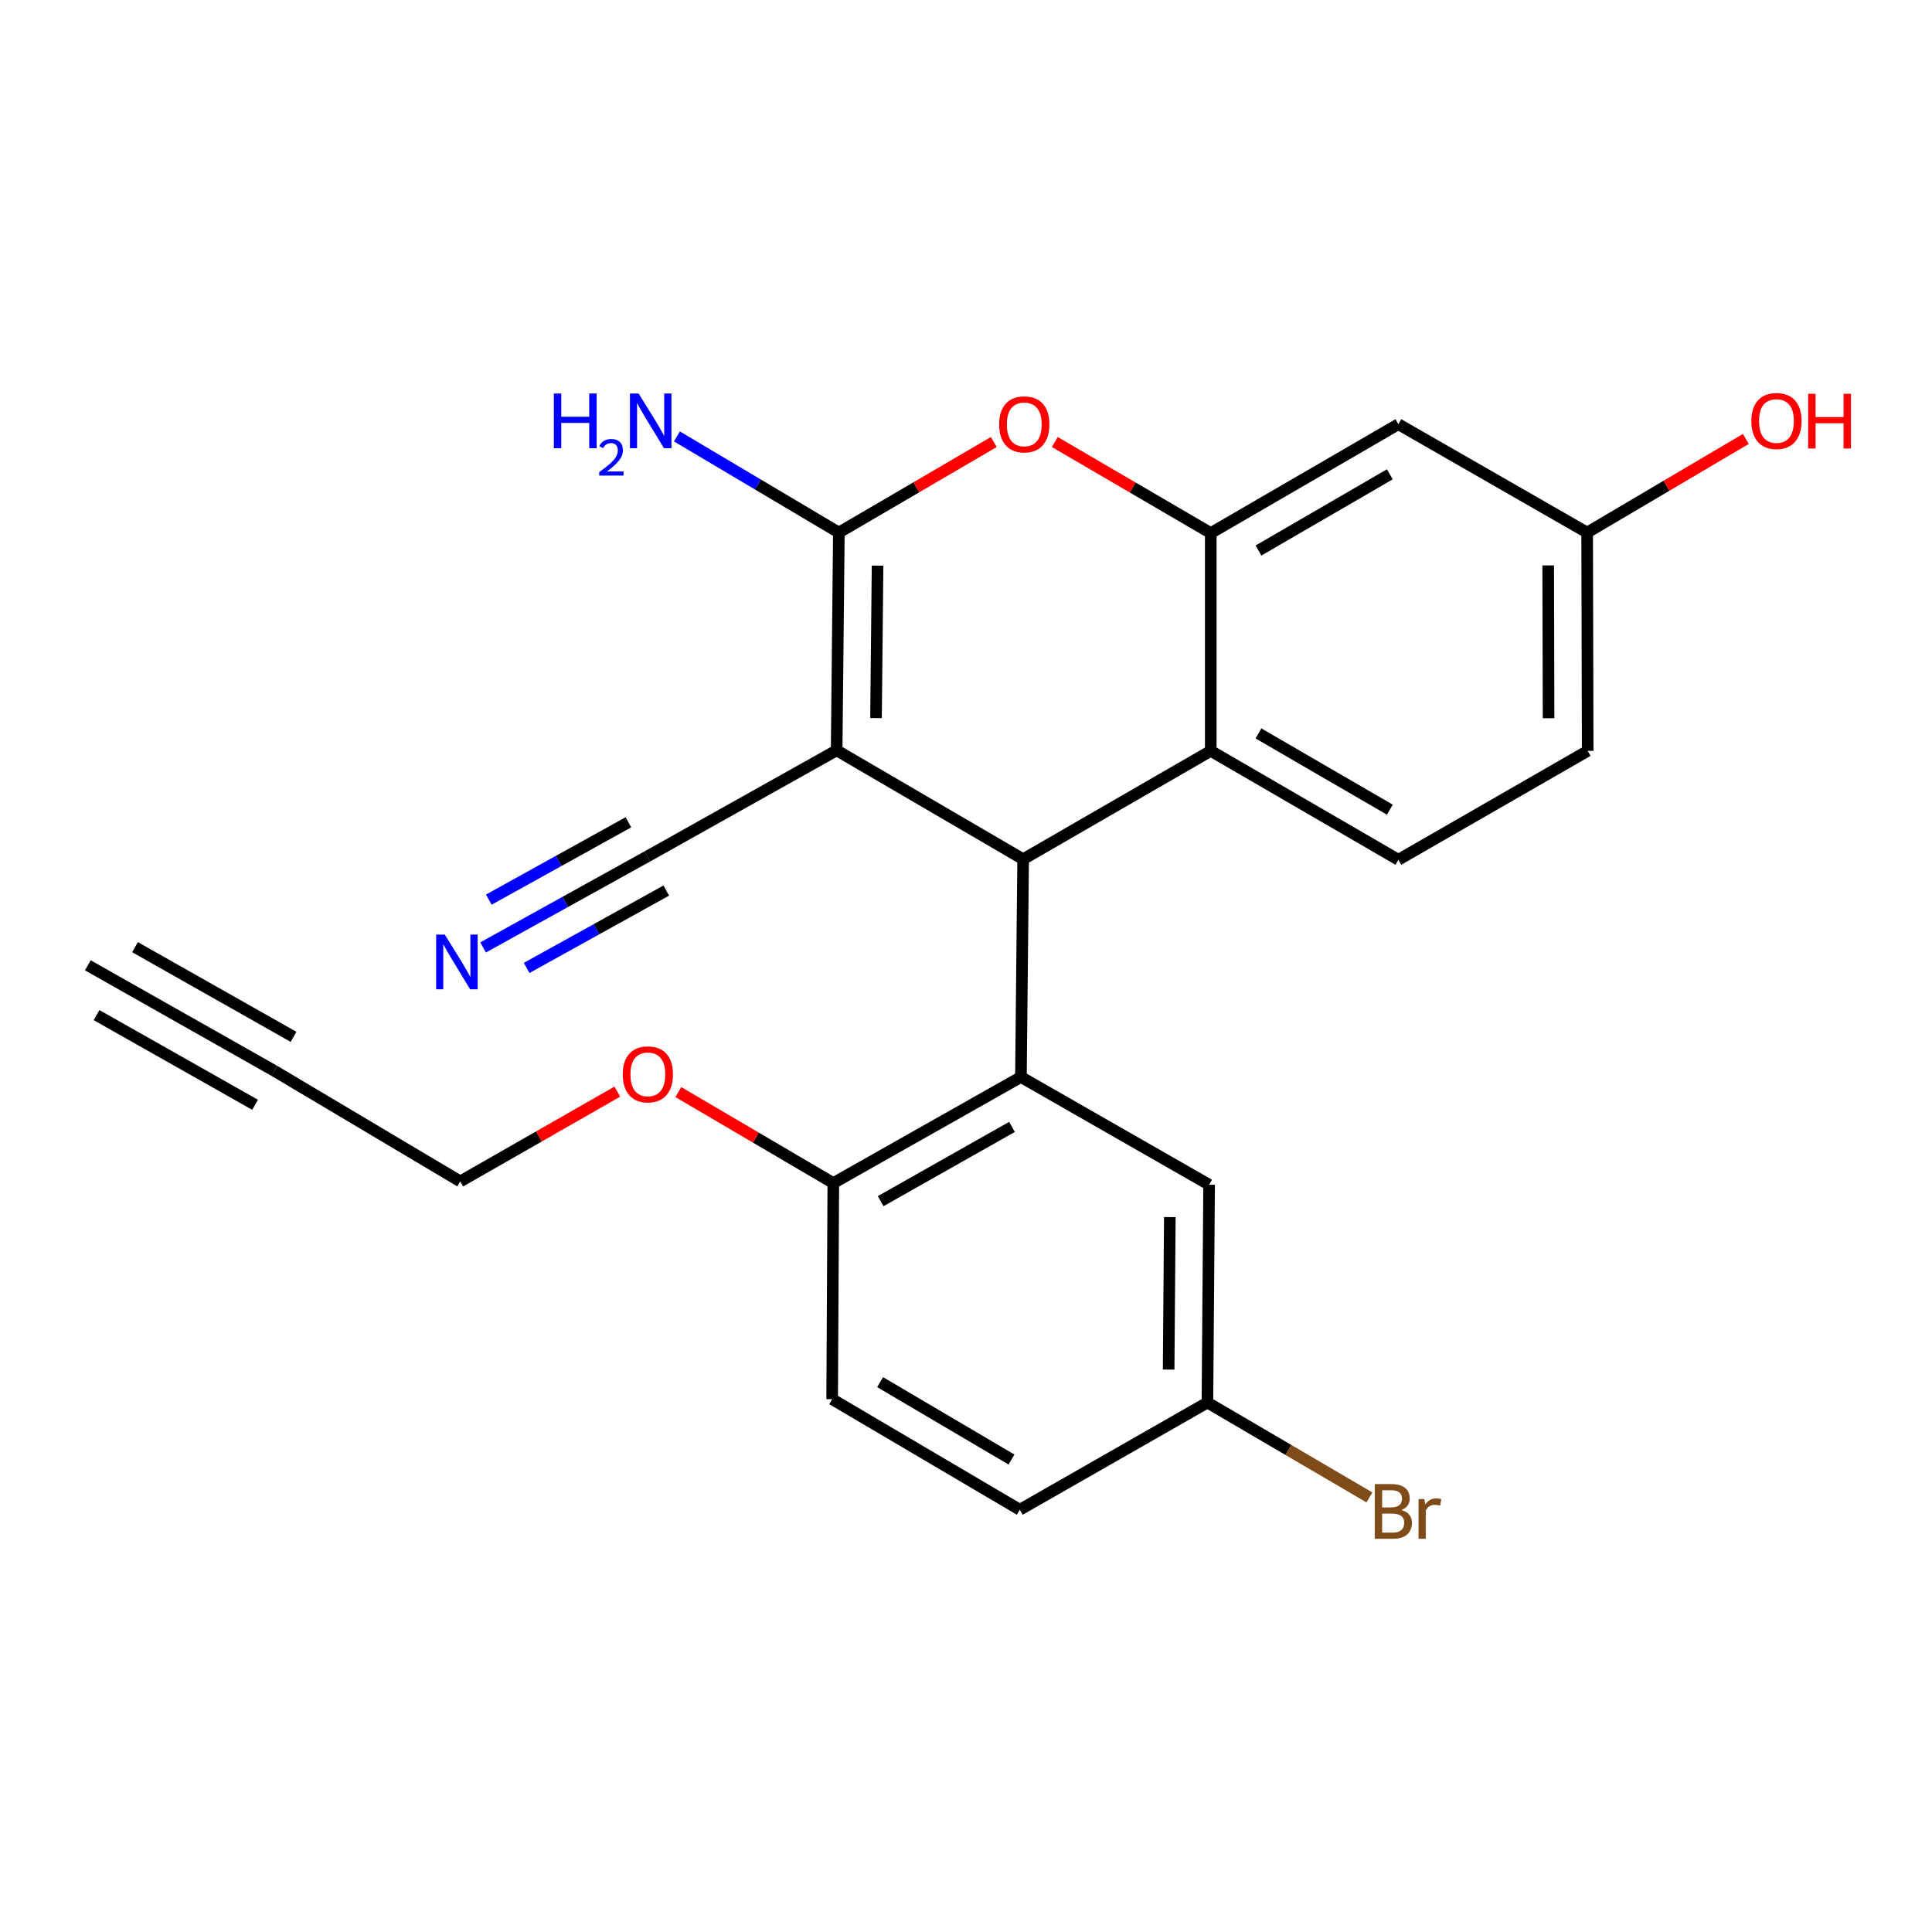 <?xml version='1.0' encoding='iso-8859-1'?>
<svg version='1.1' baseProfile='full'
              xmlns='http://www.w3.org/2000/svg'
                      xmlns:rdkit='http://www.rdkit.org/xml'
                      xmlns:xlink='http://www.w3.org/1999/xlink'
                  xml:space='preserve'
width='1000px' height='1000px' viewBox='0 0 1000 1000'>
<!-- END OF HEADER -->
<rect style='opacity:1.0;fill:#FFFFFF;stroke:none' width='1000' height='1000' x='0' y='0'> </rect>
<path class='bond-0' d='M 433.048,388.379 L 529.576,444.731' style='fill:none;fill-rule:evenodd;stroke:#000000;stroke-width:6px;stroke-linecap:butt;stroke-linejoin:miter;stroke-opacity:1' />
<path class='bond-1' d='M 433.048,388.379 L 434.193,275.653' style='fill:none;fill-rule:evenodd;stroke:#000000;stroke-width:6px;stroke-linecap:butt;stroke-linejoin:miter;stroke-opacity:1' />
<path class='bond-1' d='M 453.424,371.675 L 454.226,292.767' style='fill:none;fill-rule:evenodd;stroke:#000000;stroke-width:6px;stroke-linecap:butt;stroke-linejoin:miter;stroke-opacity:1' />
<path class='bond-6' d='M 433.048,388.379 L 335.061,443.283' style='fill:none;fill-rule:evenodd;stroke:#000000;stroke-width:6px;stroke-linecap:butt;stroke-linejoin:miter;stroke-opacity:1' />
<path class='bond-2' d='M 529.576,444.731 L 528.431,557.457' style='fill:none;fill-rule:evenodd;stroke:#000000;stroke-width:6px;stroke-linecap:butt;stroke-linejoin:miter;stroke-opacity:1' />
<path class='bond-5' d='M 529.576,444.731 L 626.687,388.649' style='fill:none;fill-rule:evenodd;stroke:#000000;stroke-width:6px;stroke-linecap:butt;stroke-linejoin:miter;stroke-opacity:1' />
<path class='bond-3' d='M 434.193,275.653 L 474.287,252.222' style='fill:none;fill-rule:evenodd;stroke:#000000;stroke-width:6px;stroke-linecap:butt;stroke-linejoin:miter;stroke-opacity:1' />
<path class='bond-3' d='M 474.287,252.222 L 514.381,228.792' style='fill:none;fill-rule:evenodd;stroke:#FF0000;stroke-width:6px;stroke-linecap:butt;stroke-linejoin:miter;stroke-opacity:1' />
<path class='bond-14' d='M 434.193,275.653 L 392.283,250.77' style='fill:none;fill-rule:evenodd;stroke:#000000;stroke-width:6px;stroke-linecap:butt;stroke-linejoin:miter;stroke-opacity:1' />
<path class='bond-14' d='M 392.283,250.77 L 350.372,225.888' style='fill:none;fill-rule:evenodd;stroke:#0000FF;stroke-width:6px;stroke-linecap:butt;stroke-linejoin:miter;stroke-opacity:1' />
<path class='bond-12' d='M 528.431,557.457 L 431.319,612.361' style='fill:none;fill-rule:evenodd;stroke:#000000;stroke-width:6px;stroke-linecap:butt;stroke-linejoin:miter;stroke-opacity:1' />
<path class='bond-12' d='M 523.809,583.282 L 455.83,621.715' style='fill:none;fill-rule:evenodd;stroke:#000000;stroke-width:6px;stroke-linecap:butt;stroke-linejoin:miter;stroke-opacity:1' />
<path class='bond-13' d='M 528.431,557.457 L 625.834,613.214' style='fill:none;fill-rule:evenodd;stroke:#000000;stroke-width:6px;stroke-linecap:butt;stroke-linejoin:miter;stroke-opacity:1' />
<path class='bond-4' d='M 545.954,228.791 L 586.321,252.357' style='fill:none;fill-rule:evenodd;stroke:#FF0000;stroke-width:6px;stroke-linecap:butt;stroke-linejoin:miter;stroke-opacity:1' />
<path class='bond-4' d='M 586.321,252.357 L 626.687,275.922' style='fill:none;fill-rule:evenodd;stroke:#000000;stroke-width:6px;stroke-linecap:butt;stroke-linejoin:miter;stroke-opacity:1' />
<path class='bond-8' d='M 626.687,275.922 L 723.799,219.57' style='fill:none;fill-rule:evenodd;stroke:#000000;stroke-width:6px;stroke-linecap:butt;stroke-linejoin:miter;stroke-opacity:1' />
<path class='bond-8' d='M 651.395,284.946 L 719.374,245.5' style='fill:none;fill-rule:evenodd;stroke:#000000;stroke-width:6px;stroke-linecap:butt;stroke-linejoin:miter;stroke-opacity:1' />
<path class='bond-24' d='M 626.687,275.922 L 626.687,388.649' style='fill:none;fill-rule:evenodd;stroke:#000000;stroke-width:6px;stroke-linecap:butt;stroke-linejoin:miter;stroke-opacity:1' />
<path class='bond-11' d='M 626.687,388.649 L 723.799,445.012' style='fill:none;fill-rule:evenodd;stroke:#000000;stroke-width:6px;stroke-linecap:butt;stroke-linejoin:miter;stroke-opacity:1' />
<path class='bond-11' d='M 651.397,379.627 L 719.375,419.082' style='fill:none;fill-rule:evenodd;stroke:#000000;stroke-width:6px;stroke-linecap:butt;stroke-linejoin:miter;stroke-opacity:1' />
<path class='bond-7' d='M 335.061,443.283 L 292.554,466.838' style='fill:none;fill-rule:evenodd;stroke:#000000;stroke-width:6px;stroke-linecap:butt;stroke-linejoin:miter;stroke-opacity:1' />
<path class='bond-7' d='M 292.554,466.838 L 250.047,490.393' style='fill:none;fill-rule:evenodd;stroke:#0000FF;stroke-width:6px;stroke-linecap:butt;stroke-linejoin:miter;stroke-opacity:1' />
<path class='bond-7' d='M 325.267,425.609 L 289.136,445.631' style='fill:none;fill-rule:evenodd;stroke:#000000;stroke-width:6px;stroke-linecap:butt;stroke-linejoin:miter;stroke-opacity:1' />
<path class='bond-7' d='M 289.136,445.631 L 253.005,465.653' style='fill:none;fill-rule:evenodd;stroke:#0000FF;stroke-width:6px;stroke-linecap:butt;stroke-linejoin:miter;stroke-opacity:1' />
<path class='bond-7' d='M 344.855,460.957 L 308.724,480.979' style='fill:none;fill-rule:evenodd;stroke:#000000;stroke-width:6px;stroke-linecap:butt;stroke-linejoin:miter;stroke-opacity:1' />
<path class='bond-7' d='M 308.724,480.979 L 272.593,501' style='fill:none;fill-rule:evenodd;stroke:#0000FF;stroke-width:6px;stroke-linecap:butt;stroke-linejoin:miter;stroke-opacity:1' />
<path class='bond-16' d='M 723.799,219.57 L 821.506,275.653' style='fill:none;fill-rule:evenodd;stroke:#000000;stroke-width:6px;stroke-linecap:butt;stroke-linejoin:miter;stroke-opacity:1' />
<path class='bond-9' d='M 141.982,554.258 L 238.241,611.497' style='fill:none;fill-rule:evenodd;stroke:#000000;stroke-width:6px;stroke-linecap:butt;stroke-linejoin:miter;stroke-opacity:1' />
<path class='bond-10' d='M 141.982,554.258 L 45.455,499.635' style='fill:none;fill-rule:evenodd;stroke:#000000;stroke-width:6px;stroke-linecap:butt;stroke-linejoin:miter;stroke-opacity:1' />
<path class='bond-10' d='M 151.934,536.673 L 69.885,490.243' style='fill:none;fill-rule:evenodd;stroke:#000000;stroke-width:6px;stroke-linecap:butt;stroke-linejoin:miter;stroke-opacity:1' />
<path class='bond-10' d='M 132.031,571.844 L 49.983,525.414' style='fill:none;fill-rule:evenodd;stroke:#000000;stroke-width:6px;stroke-linecap:butt;stroke-linejoin:miter;stroke-opacity:1' />
<path class='bond-18' d='M 723.799,445.012 L 821.786,388.649' style='fill:none;fill-rule:evenodd;stroke:#000000;stroke-width:6px;stroke-linecap:butt;stroke-linejoin:miter;stroke-opacity:1' />
<path class='bond-15' d='M 431.319,612.361 L 430.724,724.223' style='fill:none;fill-rule:evenodd;stroke:#000000;stroke-width:6px;stroke-linecap:butt;stroke-linejoin:miter;stroke-opacity:1' />
<path class='bond-21' d='M 431.319,612.361 L 391.216,588.813' style='fill:none;fill-rule:evenodd;stroke:#000000;stroke-width:6px;stroke-linecap:butt;stroke-linejoin:miter;stroke-opacity:1' />
<path class='bond-21' d='M 391.216,588.813 L 351.113,565.265' style='fill:none;fill-rule:evenodd;stroke:#FF0000;stroke-width:6px;stroke-linecap:butt;stroke-linejoin:miter;stroke-opacity:1' />
<path class='bond-17' d='M 625.834,613.214 L 624.959,725.952' style='fill:none;fill-rule:evenodd;stroke:#000000;stroke-width:6px;stroke-linecap:butt;stroke-linejoin:miter;stroke-opacity:1' />
<path class='bond-17' d='M 605.498,629.968 L 604.885,708.884' style='fill:none;fill-rule:evenodd;stroke:#000000;stroke-width:6px;stroke-linecap:butt;stroke-linejoin:miter;stroke-opacity:1' />
<path class='bond-26' d='M 430.724,724.223 L 527.847,781.439' style='fill:none;fill-rule:evenodd;stroke:#000000;stroke-width:6px;stroke-linecap:butt;stroke-linejoin:miter;stroke-opacity:1' />
<path class='bond-26' d='M 455.549,715.396 L 523.535,755.447' style='fill:none;fill-rule:evenodd;stroke:#000000;stroke-width:6px;stroke-linecap:butt;stroke-linejoin:miter;stroke-opacity:1' />
<path class='bond-23' d='M 821.506,275.653 L 862.577,251.417' style='fill:none;fill-rule:evenodd;stroke:#000000;stroke-width:6px;stroke-linecap:butt;stroke-linejoin:miter;stroke-opacity:1' />
<path class='bond-23' d='M 862.577,251.417 L 903.648,227.18' style='fill:none;fill-rule:evenodd;stroke:#FF0000;stroke-width:6px;stroke-linecap:butt;stroke-linejoin:miter;stroke-opacity:1' />
<path class='bond-25' d='M 821.506,275.653 L 821.786,388.649' style='fill:none;fill-rule:evenodd;stroke:#000000;stroke-width:6px;stroke-linecap:butt;stroke-linejoin:miter;stroke-opacity:1' />
<path class='bond-25' d='M 801.342,292.652 L 801.538,371.749' style='fill:none;fill-rule:evenodd;stroke:#000000;stroke-width:6px;stroke-linecap:butt;stroke-linejoin:miter;stroke-opacity:1' />
<path class='bond-19' d='M 624.959,725.952 L 527.847,781.439' style='fill:none;fill-rule:evenodd;stroke:#000000;stroke-width:6px;stroke-linecap:butt;stroke-linejoin:miter;stroke-opacity:1' />
<path class='bond-20' d='M 624.959,725.952 L 666.878,750.5' style='fill:none;fill-rule:evenodd;stroke:#000000;stroke-width:6px;stroke-linecap:butt;stroke-linejoin:miter;stroke-opacity:1' />
<path class='bond-20' d='M 666.878,750.5 L 708.798,775.049' style='fill:none;fill-rule:evenodd;stroke:#7F4C19;stroke-width:6px;stroke-linecap:butt;stroke-linejoin:miter;stroke-opacity:1' />
<path class='bond-22' d='M 319.534,565.027 L 278.888,588.262' style='fill:none;fill-rule:evenodd;stroke:#FF0000;stroke-width:6px;stroke-linecap:butt;stroke-linejoin:miter;stroke-opacity:1' />
<path class='bond-22' d='M 278.888,588.262 L 238.241,611.497' style='fill:none;fill-rule:evenodd;stroke:#000000;stroke-width:6px;stroke-linecap:butt;stroke-linejoin:miter;stroke-opacity:1' />
<path  class='atom-4' d='M 517.16 219.65
Q 517.16 212.85, 520.52 209.05
Q 523.88 205.25, 530.16 205.25
Q 536.44 205.25, 539.8 209.05
Q 543.16 212.85, 543.16 219.65
Q 543.16 226.53, 539.76 230.45
Q 536.36 234.33, 530.16 234.33
Q 523.92 234.33, 520.52 230.45
Q 517.16 226.57, 517.16 219.65
M 530.16 231.13
Q 534.48 231.13, 536.8 228.25
Q 539.16 225.33, 539.16 219.65
Q 539.16 214.09, 536.8 211.29
Q 534.48 208.45, 530.16 208.45
Q 525.84 208.45, 523.48 211.25
Q 521.16 214.05, 521.16 219.65
Q 521.16 225.37, 523.48 228.25
Q 525.84 231.13, 530.16 231.13
' fill='#FF0000'/>
<path  class='atom-8' d='M 230.23 483.746
L 239.51 498.746
Q 240.43 500.226, 241.91 502.906
Q 243.39 505.586, 243.47 505.746
L 243.47 483.746
L 247.23 483.746
L 247.23 512.066
L 243.35 512.066
L 233.39 495.666
Q 232.23 493.746, 230.99 491.546
Q 229.79 489.346, 229.43 488.666
L 229.43 512.066
L 225.75 512.066
L 225.75 483.746
L 230.23 483.746
' fill='#0000FF'/>
<path  class='atom-15' d='M 286.668 203.67
L 290.508 203.67
L 290.508 215.71
L 304.988 215.71
L 304.988 203.67
L 308.828 203.67
L 308.828 231.99
L 304.988 231.99
L 304.988 218.91
L 290.508 218.91
L 290.508 231.99
L 286.668 231.99
L 286.668 203.67
' fill='#0000FF'/>
<path  class='atom-15' d='M 310.201 230.997
Q 310.887 229.228, 312.524 228.251
Q 314.161 227.248, 316.431 227.248
Q 319.256 227.248, 320.84 228.779
Q 322.424 230.31, 322.424 233.03
Q 322.424 235.802, 320.365 238.389
Q 318.332 240.976, 314.108 244.038
L 322.741 244.038
L 322.741 246.15
L 310.148 246.15
L 310.148 244.382
Q 313.633 241.9, 315.692 240.052
Q 317.777 238.204, 318.781 236.541
Q 319.784 234.878, 319.784 233.162
Q 319.784 231.366, 318.886 230.363
Q 317.989 229.36, 316.431 229.36
Q 314.926 229.36, 313.923 229.967
Q 312.92 230.574, 312.207 231.921
L 310.201 230.997
' fill='#0000FF'/>
<path  class='atom-15' d='M 330.541 203.67
L 339.821 218.67
Q 340.741 220.15, 342.221 222.83
Q 343.701 225.51, 343.781 225.67
L 343.781 203.67
L 347.541 203.67
L 347.541 231.99
L 343.661 231.99
L 333.701 215.59
Q 332.541 213.67, 331.301 211.47
Q 330.101 209.27, 329.741 208.59
L 329.741 231.99
L 326.061 231.99
L 326.061 203.67
L 330.541 203.67
' fill='#0000FF'/>
<path  class='atom-21' d='M 725.346 781.595
Q 728.066 782.355, 729.426 784.035
Q 730.826 785.675, 730.826 788.115
Q 730.826 792.035, 728.306 794.275
Q 725.826 796.475, 721.106 796.475
L 711.586 796.475
L 711.586 768.155
L 719.946 768.155
Q 724.786 768.155, 727.226 770.115
Q 729.666 772.075, 729.666 775.675
Q 729.666 779.955, 725.346 781.595
M 715.386 771.355
L 715.386 780.235
L 719.946 780.235
Q 722.746 780.235, 724.186 779.115
Q 725.666 777.955, 725.666 775.675
Q 725.666 771.355, 719.946 771.355
L 715.386 771.355
M 721.106 793.275
Q 723.866 793.275, 725.346 791.955
Q 726.826 790.635, 726.826 788.115
Q 726.826 785.795, 725.186 784.635
Q 723.586 783.435, 720.506 783.435
L 715.386 783.435
L 715.386 793.275
L 721.106 793.275
' fill='#7F4C19'/>
<path  class='atom-21' d='M 737.266 775.915
L 737.706 778.755
Q 739.866 775.555, 743.386 775.555
Q 744.506 775.555, 746.026 775.955
L 745.426 779.315
Q 743.706 778.915, 742.746 778.915
Q 741.066 778.915, 739.946 779.595
Q 738.866 780.235, 737.986 781.795
L 737.986 796.475
L 734.226 796.475
L 734.226 775.915
L 737.266 775.915
' fill='#7F4C19'/>
<path  class='atom-22' d='M 322.33 556.078
Q 322.33 549.278, 325.69 545.478
Q 329.05 541.678, 335.33 541.678
Q 341.61 541.678, 344.97 545.478
Q 348.33 549.278, 348.33 556.078
Q 348.33 562.958, 344.93 566.878
Q 341.53 570.758, 335.33 570.758
Q 329.09 570.758, 325.69 566.878
Q 322.33 562.998, 322.33 556.078
M 335.33 567.558
Q 339.65 567.558, 341.97 564.678
Q 344.33 561.758, 344.33 556.078
Q 344.33 550.518, 341.97 547.718
Q 339.65 544.878, 335.33 544.878
Q 331.01 544.878, 328.65 547.678
Q 326.33 550.478, 326.33 556.078
Q 326.33 561.798, 328.65 564.678
Q 331.01 567.558, 335.33 567.558
' fill='#FF0000'/>
<path  class='atom-24' d='M 906.493 217.91
Q 906.493 211.11, 909.853 207.31
Q 913.213 203.51, 919.493 203.51
Q 925.773 203.51, 929.133 207.31
Q 932.493 211.11, 932.493 217.91
Q 932.493 224.79, 929.093 228.71
Q 925.693 232.59, 919.493 232.59
Q 913.253 232.59, 909.853 228.71
Q 906.493 224.83, 906.493 217.91
M 919.493 229.39
Q 923.813 229.39, 926.133 226.51
Q 928.493 223.59, 928.493 217.91
Q 928.493 212.35, 926.133 209.55
Q 923.813 206.71, 919.493 206.71
Q 915.173 206.71, 912.813 209.51
Q 910.493 212.31, 910.493 217.91
Q 910.493 223.63, 912.813 226.51
Q 915.173 229.39, 919.493 229.39
' fill='#FF0000'/>
<path  class='atom-24' d='M 935.893 203.83
L 939.733 203.83
L 939.733 215.87
L 954.213 215.87
L 954.213 203.83
L 958.053 203.83
L 958.053 232.15
L 954.213 232.15
L 954.213 219.07
L 939.733 219.07
L 939.733 232.15
L 935.893 232.15
L 935.893 203.83
' fill='#FF0000'/>
</svg>
